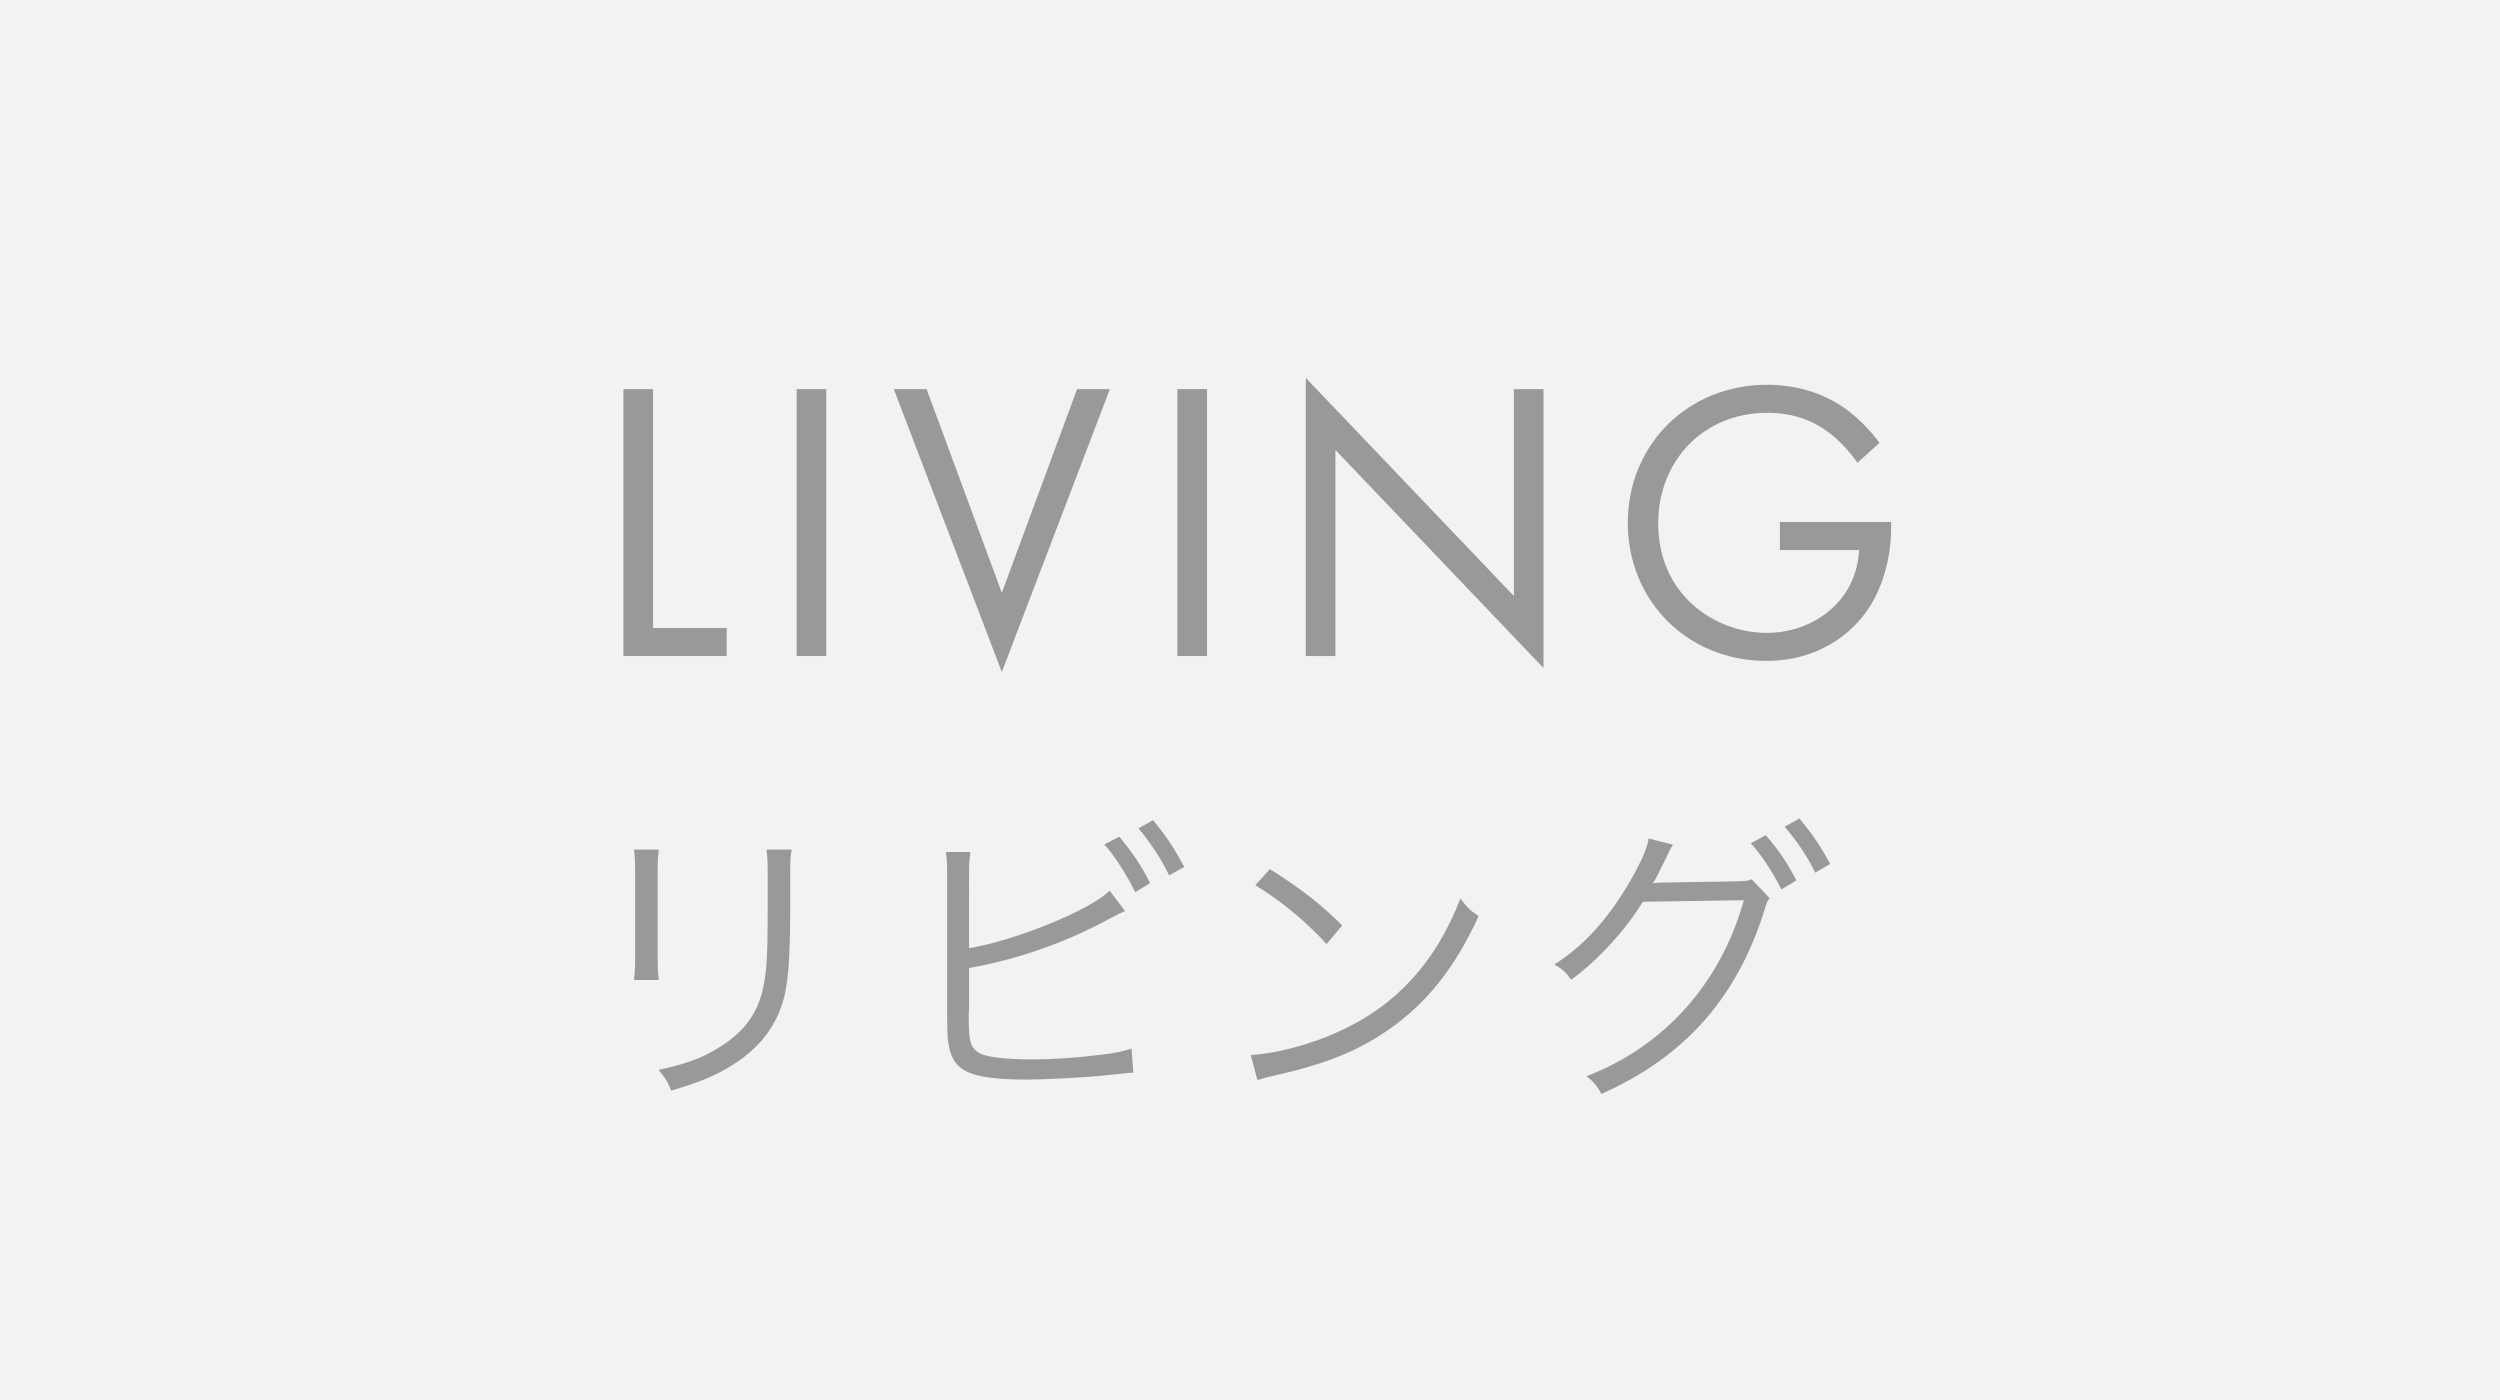 <?xml version="1.0" encoding="utf-8"?>
<!-- Generator: Adobe Illustrator 15.0.2, SVG Export Plug-In  -->
<!DOCTYPE svg PUBLIC "-//W3C//DTD SVG 1.1//EN" "http://www.w3.org/Graphics/SVG/1.1/DTD/svg11.dtd">
<svg version="1.1"
	 xmlns="http://www.w3.org/2000/svg" xmlns:xlink="http://www.w3.org/1999/xlink" xmlns:a="http://ns.adobe.com/AdobeSVGViewerExtensions/3.0/"
	 x="0px" y="0px" width="100px" height="56px" viewBox="0 0 100 56" enable-background="new 0 0 100 56" xml:space="preserve">
<defs>
</defs>
<rect class="bg" fill="#F2F2F2" width="100" height="56"/>
<polygon class="en" fill="#999999" points="26.122,15.565 26.122,25.122 29.067,25.122 29.067,26.242 24.937,26.242 24.937,15.565 "/>
<rect class="en" x="31.865" y="15.565" fill="#999999" width="1.185" height="10.677"/>
<polygon class="en" fill="#999999" points="37.064,15.565 40.073,23.712 43.083,15.565 44.396,15.565 40.073,26.882 35.752,15.565 "/>
<rect class="en" x="47.096" y="15.565" fill="#999999" width="1.185" height="10.677"/>
<polygon class="en" fill="#999999" points="52.233,26.242 52.233,15.118 60.555,23.841 60.555,15.565 61.741,15.565 61.741,26.722 
	53.417,17.999 53.417,26.242 "/>
<path class="en" fill="#999999" d="M71.195,20.88h4.45v0.256c0,1.184-0.352,2.466-1.025,3.378c-0.32,0.431-1.52,1.921-3.969,1.921
	c-3.169,0-5.539-2.417-5.539-5.523c0-3.104,2.385-5.521,5.57-5.521c1.024,0,2.226,0.256,3.266,1.056
	c0.48,0.369,0.93,0.85,1.232,1.266l-0.881,0.8c-0.304-0.432-0.656-0.817-1.008-1.105c-0.513-0.416-1.313-0.896-2.593-0.896
	c-2.577,0-4.37,1.937-4.37,4.418c0,2.913,2.321,4.386,4.338,4.386c1.424,0,2.657-0.72,3.266-1.792
	c0.191-0.337,0.399-0.849,0.432-1.521h-3.169V20.88z"/>
<path class="jp" fill="#999999" d="M26.354,33.983c-0.036,0.288-0.048,0.442-0.048,0.995v3.227c0,0.575,0.012,0.707,0.048,0.995h-0.996
	c0.037-0.276,0.048-0.528,0.048-1.007V34.99c0-0.517-0.011-0.719-0.048-1.007H26.354z M31.667,33.983
	c-0.048,0.274-0.06,0.468-0.06,1.043v1.416c0,1.906-0.084,2.962-0.3,3.656c-0.348,1.129-1.103,2.004-2.279,2.663
	c-0.587,0.337-1.163,0.564-2.182,0.864c-0.132-0.348-0.204-0.468-0.504-0.828c1.079-0.24,1.655-0.443,2.279-0.815
	c1.115-0.647,1.691-1.415,1.919-2.53c0.131-0.684,0.168-1.236,0.168-3.059v-1.354c0-0.624-0.012-0.792-0.048-1.056H31.667z"/>
<path class="jp" fill="#999999" d="M38.761,37.929c1.895-0.323,4.822-1.512,5.625-2.304l0.612,0.817c-0.18,0.083-0.24,0.107-0.516,0.251
	c-1.787,0.984-3.706,1.668-5.721,2.027v1.751l-0.012,0.071v0.133c0,0.84,0.048,1.114,0.252,1.319
	c0.156,0.167,0.42,0.251,0.912,0.312c0.371,0.048,0.935,0.071,1.415,0.071c0.743,0,1.811-0.071,2.746-0.191
	c0.516-0.061,0.744-0.108,1.188-0.239l0.071,0.959c-0.179,0.011-0.215,0.011-0.395,0.036l-0.156,0.011l-0.576,0.062
	c-0.768,0.084-2.351,0.168-3.178,0.168c-1.415,0-2.207-0.146-2.627-0.492c-0.288-0.24-0.431-0.588-0.491-1.152
	c-0.013-0.19-0.024-0.431-0.024-0.935v-5.529c0-0.528-0.012-0.719-0.049-0.996h0.984c-0.048,0.289-0.06,0.48-0.06,1.008V37.929z
	 M44.771,33.468c0.54,0.647,0.876,1.151,1.235,1.858l-0.6,0.36c-0.3-0.636-0.875-1.535-1.235-1.907L44.771,33.468z M46.125,32.808
	c0.54,0.66,0.84,1.115,1.248,1.871l-0.612,0.336c-0.252-0.563-0.756-1.331-1.223-1.883L46.125,32.808z"/>
<path class="jp" fill="#999999" d="M50.03,42.199c0.936-0.037,2.375-0.409,3.491-0.924c2.315-1.032,3.922-2.795,4.894-5.337
	c0.275,0.371,0.396,0.479,0.731,0.707c-0.96,2.087-2.076,3.49-3.659,4.582c-1.234,0.839-2.47,1.331-4.473,1.787
	c-0.324,0.07-0.42,0.096-0.719,0.19L50.03,42.199z M50.797,34.763c1.283,0.814,2.027,1.402,2.892,2.255l-0.624,0.743
	c-0.864-0.936-1.811-1.715-2.854-2.352L50.797,34.763z"/>
<path class="jp" fill="#999999" d="M66.924,33.791c-0.107,0.156-0.119,0.168-0.264,0.492c-0.3,0.61-0.432,0.888-0.552,1.056
	c0.096-0.024,0.204-0.037,0.432-0.037l2.903-0.047c0.419-0.013,0.455-0.013,0.623-0.084l0.72,0.754
	c-0.096,0.133-0.108,0.157-0.204,0.469c-1.104,3.526-3.189,5.877-6.525,7.363c-0.178-0.324-0.299-0.479-0.599-0.707
	c3.118-1.2,5.373-3.718,6.296-7.041l-4.041,0.062c-0.66,1.091-1.8,2.351-2.867,3.118c-0.203-0.288-0.324-0.408-0.67-0.611
	c1.174-0.744,2.133-1.8,3.01-3.299c0.479-0.827,0.73-1.428,0.756-1.739L66.924,33.791z M70.631,33.407
	c0.588,0.695,0.85,1.092,1.223,1.811l-0.6,0.36c-0.3-0.623-0.84-1.451-1.224-1.847L70.631,33.407z M71.973,32.736
	c0.601,0.73,0.805,1.043,1.235,1.821l-0.599,0.35c-0.288-0.602-0.721-1.26-1.223-1.835L71.973,32.736z"/>
</svg>
